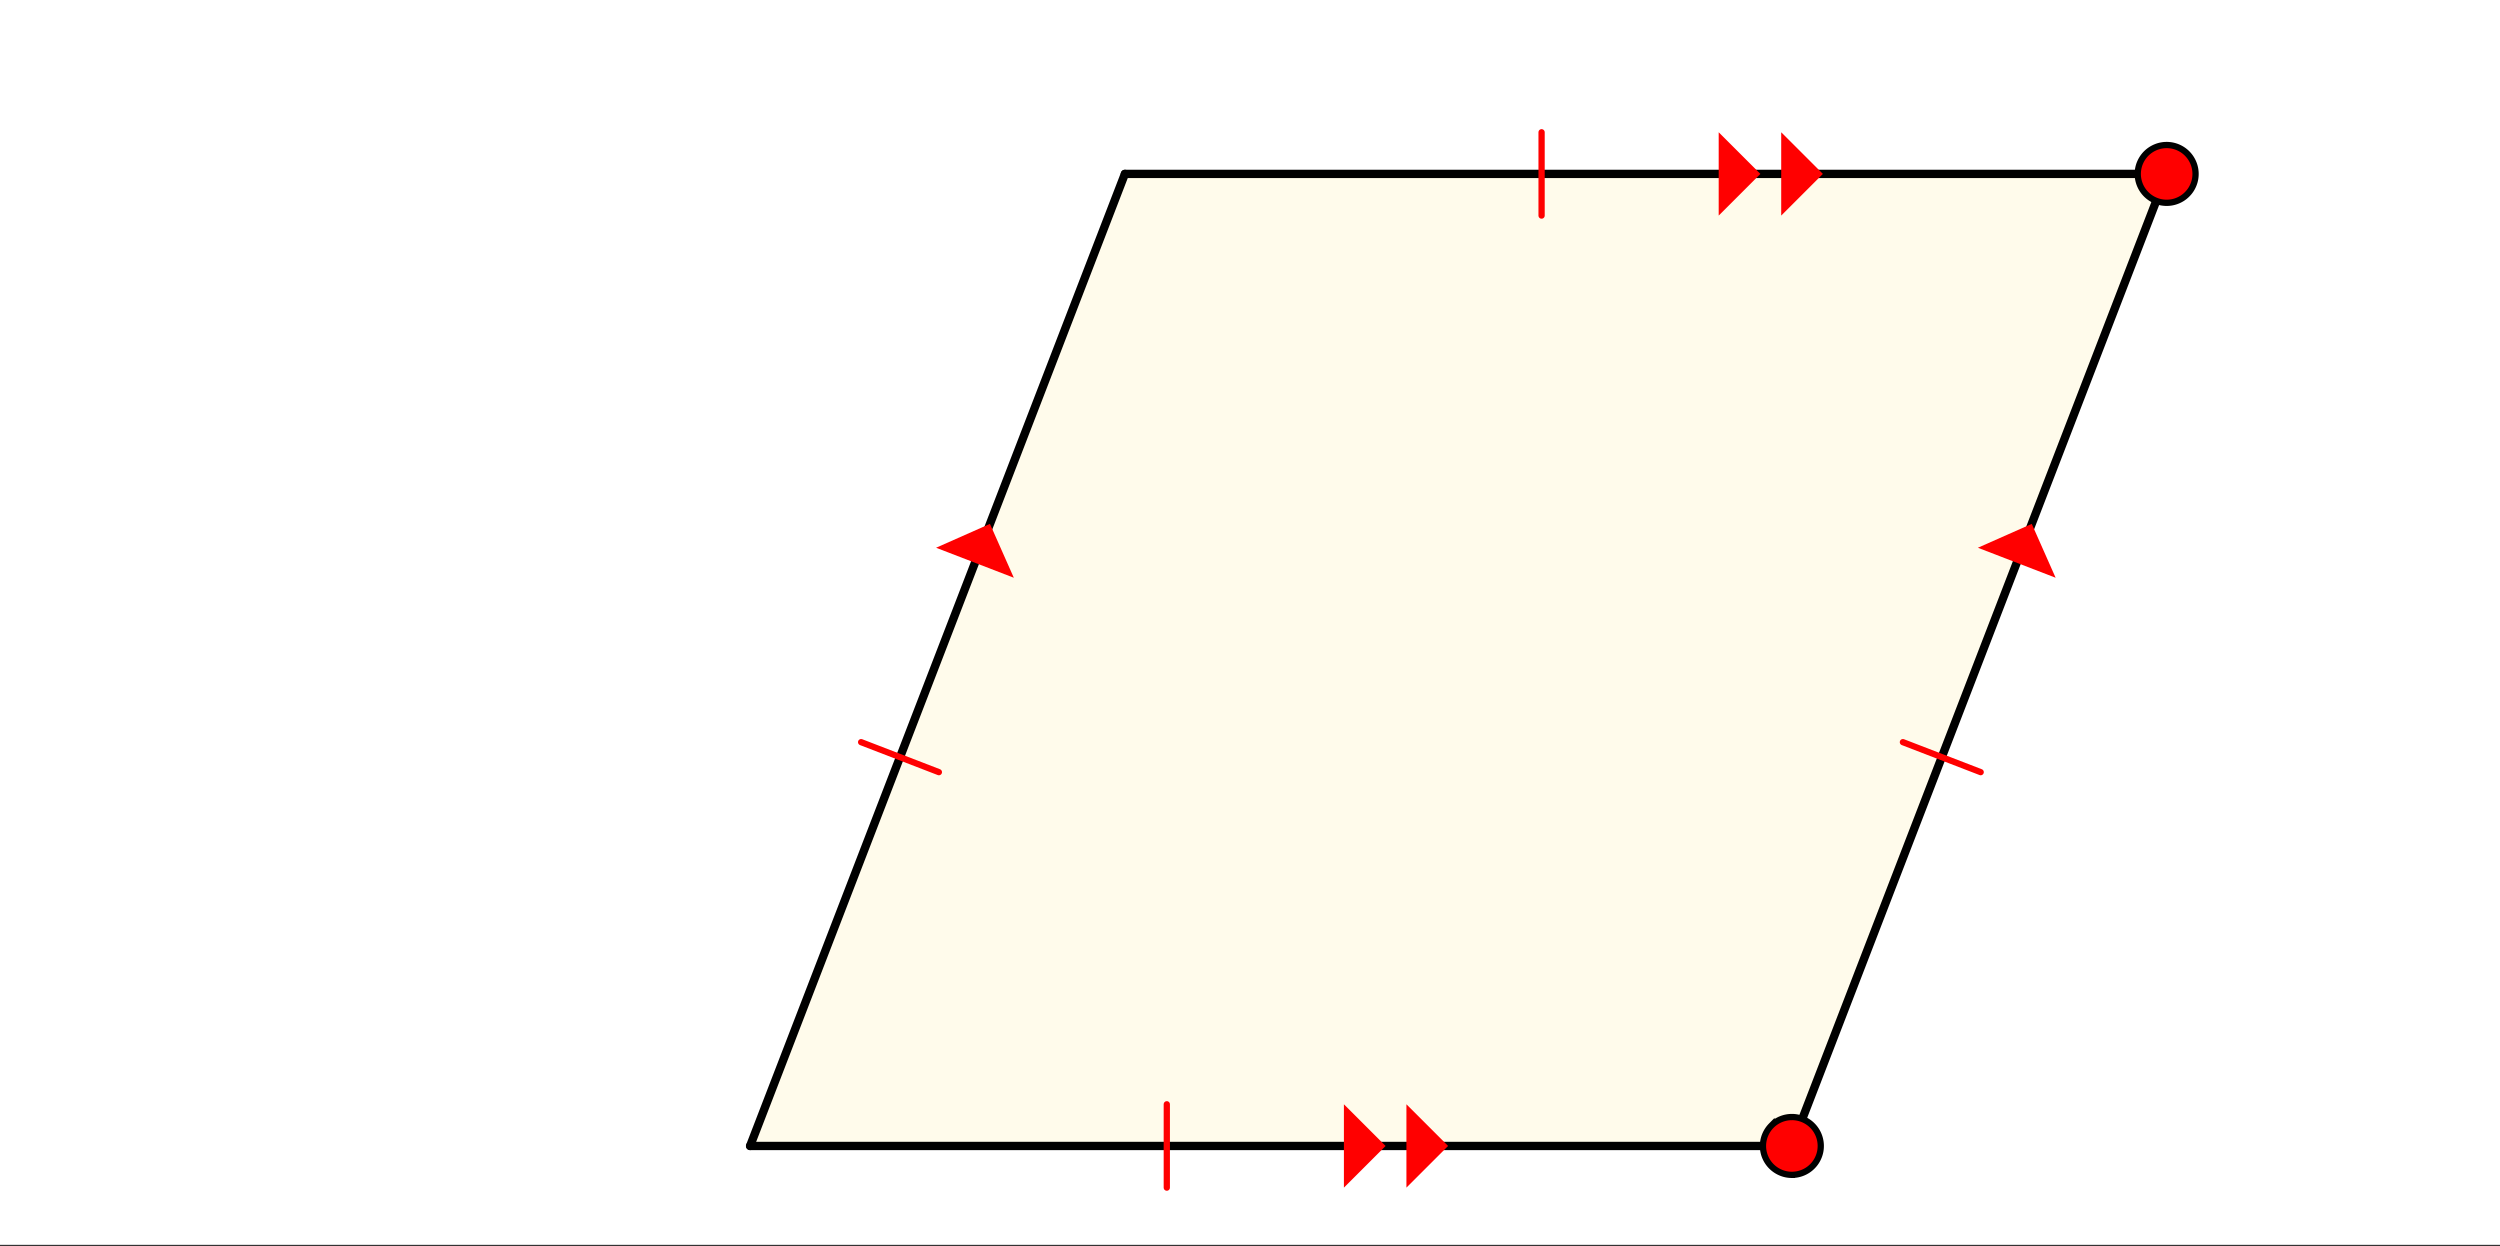 <svg xmlns="http://www.w3.org/2000/svg" width="449.28" height="224" viewBox="0 0 336.96 168"><rect x="0" y="0" width="336.96" height="168" fill="#333333" stroke="none"/><defs><clipPath id="a"><path d="M0 0h336.96v167.75H0zm0 0"/></clipPath></defs><g clip-path="url(#a)" fill="#fff"><path d="M0 0h336.96v168H0z"/><path d="M0 0h336.96v168H0z"/></g><path d="M101.102 154.457h140.414L292.03 23.441H151.617zm0 0" fill="#fffbeb"/><path d="M241.516 154.457L292.03 23.441" fill="#d55e00" stroke-width="1.123" stroke-linecap="round" stroke="#000"/><path d="M292.031 23.441H151.617" fill="none" stroke-width="1.123" stroke-linecap="round" stroke="#000"/><path d="M151.617 23.441l-50.515 131.016" fill="#d55e00" stroke-width="1.123" stroke-linecap="round" stroke="#000"/><path d="M101.102 154.457h140.414" fill="none" stroke-width="1.123" stroke-linecap="round" stroke="#000"/><path d="M245.41 154.457c0 .52-.097 1.016-.297 1.492a3.77 3.77 0 0 1-.843 1.262 3.77 3.77 0 0 1-1.262.844c-.477.199-.977.297-1.492.297a3.82 3.82 0 0 1-1.489-.297 3.89 3.89 0 0 1-2.11-5.086c.2-.477.481-.899.845-1.266a3.892 3.892 0 0 1 6.648 2.754zm0 0M295.926 23.441c0 .52-.098 1.016-.297 1.493a3.77 3.77 0 0 1-.844 1.261 3.77 3.77 0 0 1-1.262.844c-.476.2-.976.297-1.492.297a3.82 3.82 0 0 1-1.488-.297 3.89 3.89 0 0 1-2.11-5.086c.2-.476.481-.898.844-1.265.368-.364.79-.645 1.266-.844a3.892 3.892 0 0 1 5.383 3.597zm0 0" fill="red" stroke-width=".843" stroke="#000"/><path d="M181.137 160.074V148.84l5.617 5.617zm0 0M189.563 160.074V148.84l5.617 5.617zm0 0M277.066 77.871l-10.48-4.043 7.262-3.219zm0 0M240.078 17.828v11.23l5.617-5.617zm0 0M231.652 17.828v11.23l5.618-5.617zm0 0M126.168 73.828l10.48 4.043-3.218-7.262zm0 0" fill="red"/><path d="M157.266 160.074V148.84M266.965 104.074l-10.484-4.043M207.781 17.828v11.23M116.066 100.031l10.48 4.043" fill="none" stroke-width=".843" stroke-linecap="round" stroke-linejoin="round" stroke="red"/></svg>